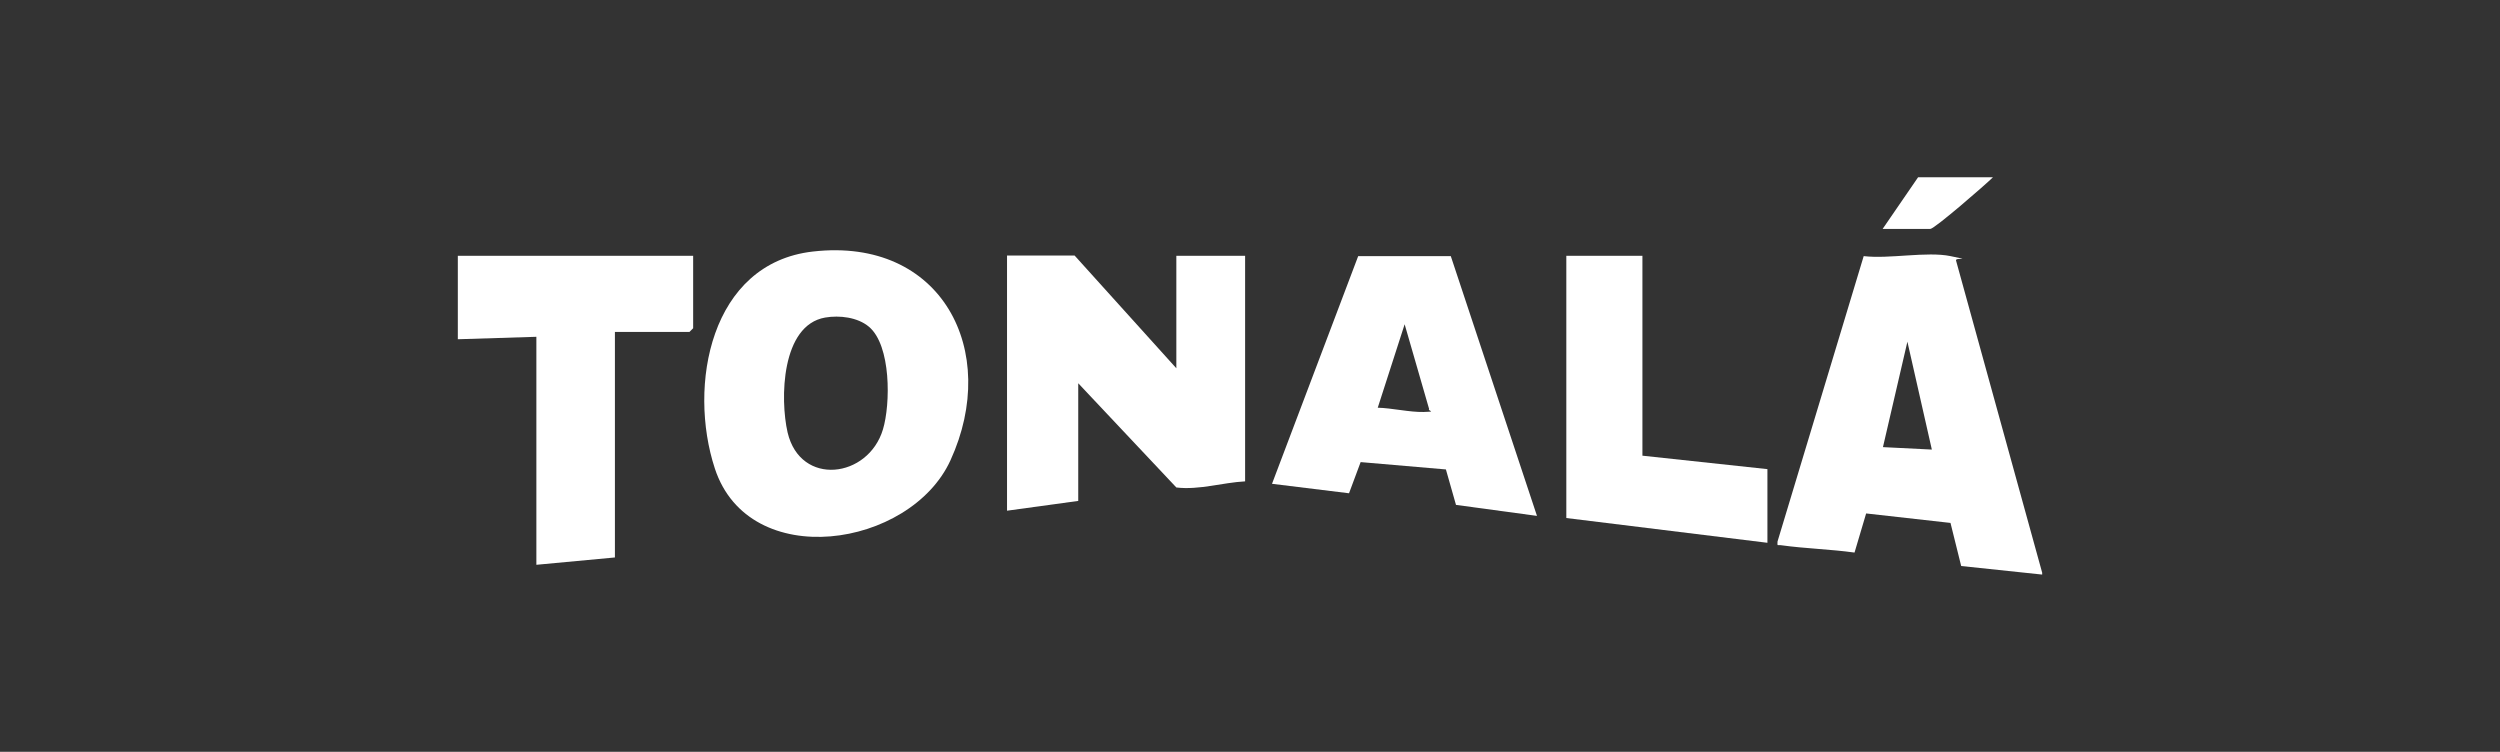 <svg viewBox="0 0 818 246" version="1.1" xmlns="http://www.w3.org/2000/svg" id="Capa_1">
  
  <rect x="0" y="0" width="818" height="246" fill="#333333" stroke="none"/>
  
  <defs>
    <style>
      .st0 {
        fill: #fff;
      }
    </style>
  </defs>
  <path d="M668.2,187.2v.8l-26.5-2.8-3.5-14.1-27.6-3.1-3.8,12.8c-7.9-1.1-16.1-1.3-24-2.4-1.2-.2-1.3.5-1.2-1.2l28.2-93.4c8.3,1,20.7-1.6,28.4,0s1.6.3,1.8,1.4l28.2,102.2ZM632.1,147.1l-8-35.3-8,34.5,16,.8Z" class="st0"></path>
  <polygon points="149.8 83.7 226.8 83.7 226.8 107.4 225.6 108.6 201.2 108.6 201.2 182.4 175.5 184.8 175.5 110.2 149.8 111 149.8 83.7" class="st0"></polygon>
  <path d="M266,82.3c42.1-4.8,61.4,32.5,45,68.3-13.1,28.7-65.9,36.8-77.1,2.7-8.9-27.1-1.5-67.2,32.1-71ZM270,103.9c-14.4,2.5-14.8,26.7-12.3,37.6,4.2,17.8,26.4,15,31.2-1,2.5-8.3,2.7-27.5-4.6-33.6-3.7-3.1-9.6-3.8-14.3-3Z" class="st0"></path>
  <path d="M384.9,120.6v-36.9h22.5v73.8c-7.4.4-15.1,2.9-22.5,2l-32.1-34.1v38.5l-23.3,3.2v-83.5h22.1l33.3,36.9Z" class="st0"></path>
  <path d="M474.7,83.8l28.2,85-26.5-3.6-3.3-11.6-27.9-2.4-3.8,10.2-25.2-3.1,28.2-74.5h30.3ZM450.7,133.4c4.7.1,10.5,1.5,15.1,1.4s1.2-.3,1.8-1l-8-27.7-8.8,27.3Z" class="st0"></path>
  <polygon points="537.4 83.7 537.4 149.1 578.3 153.5 578.3 177.6 512.5 169.5 512.5 83.7 537.4 83.7" class="st0"></polygon>
  <path d="M652.1,58c-2.2,2.2-19.1,16.9-20.5,16.9h-15.6l11.6-16.9h24.5Z" class="st0"></path>
</svg>